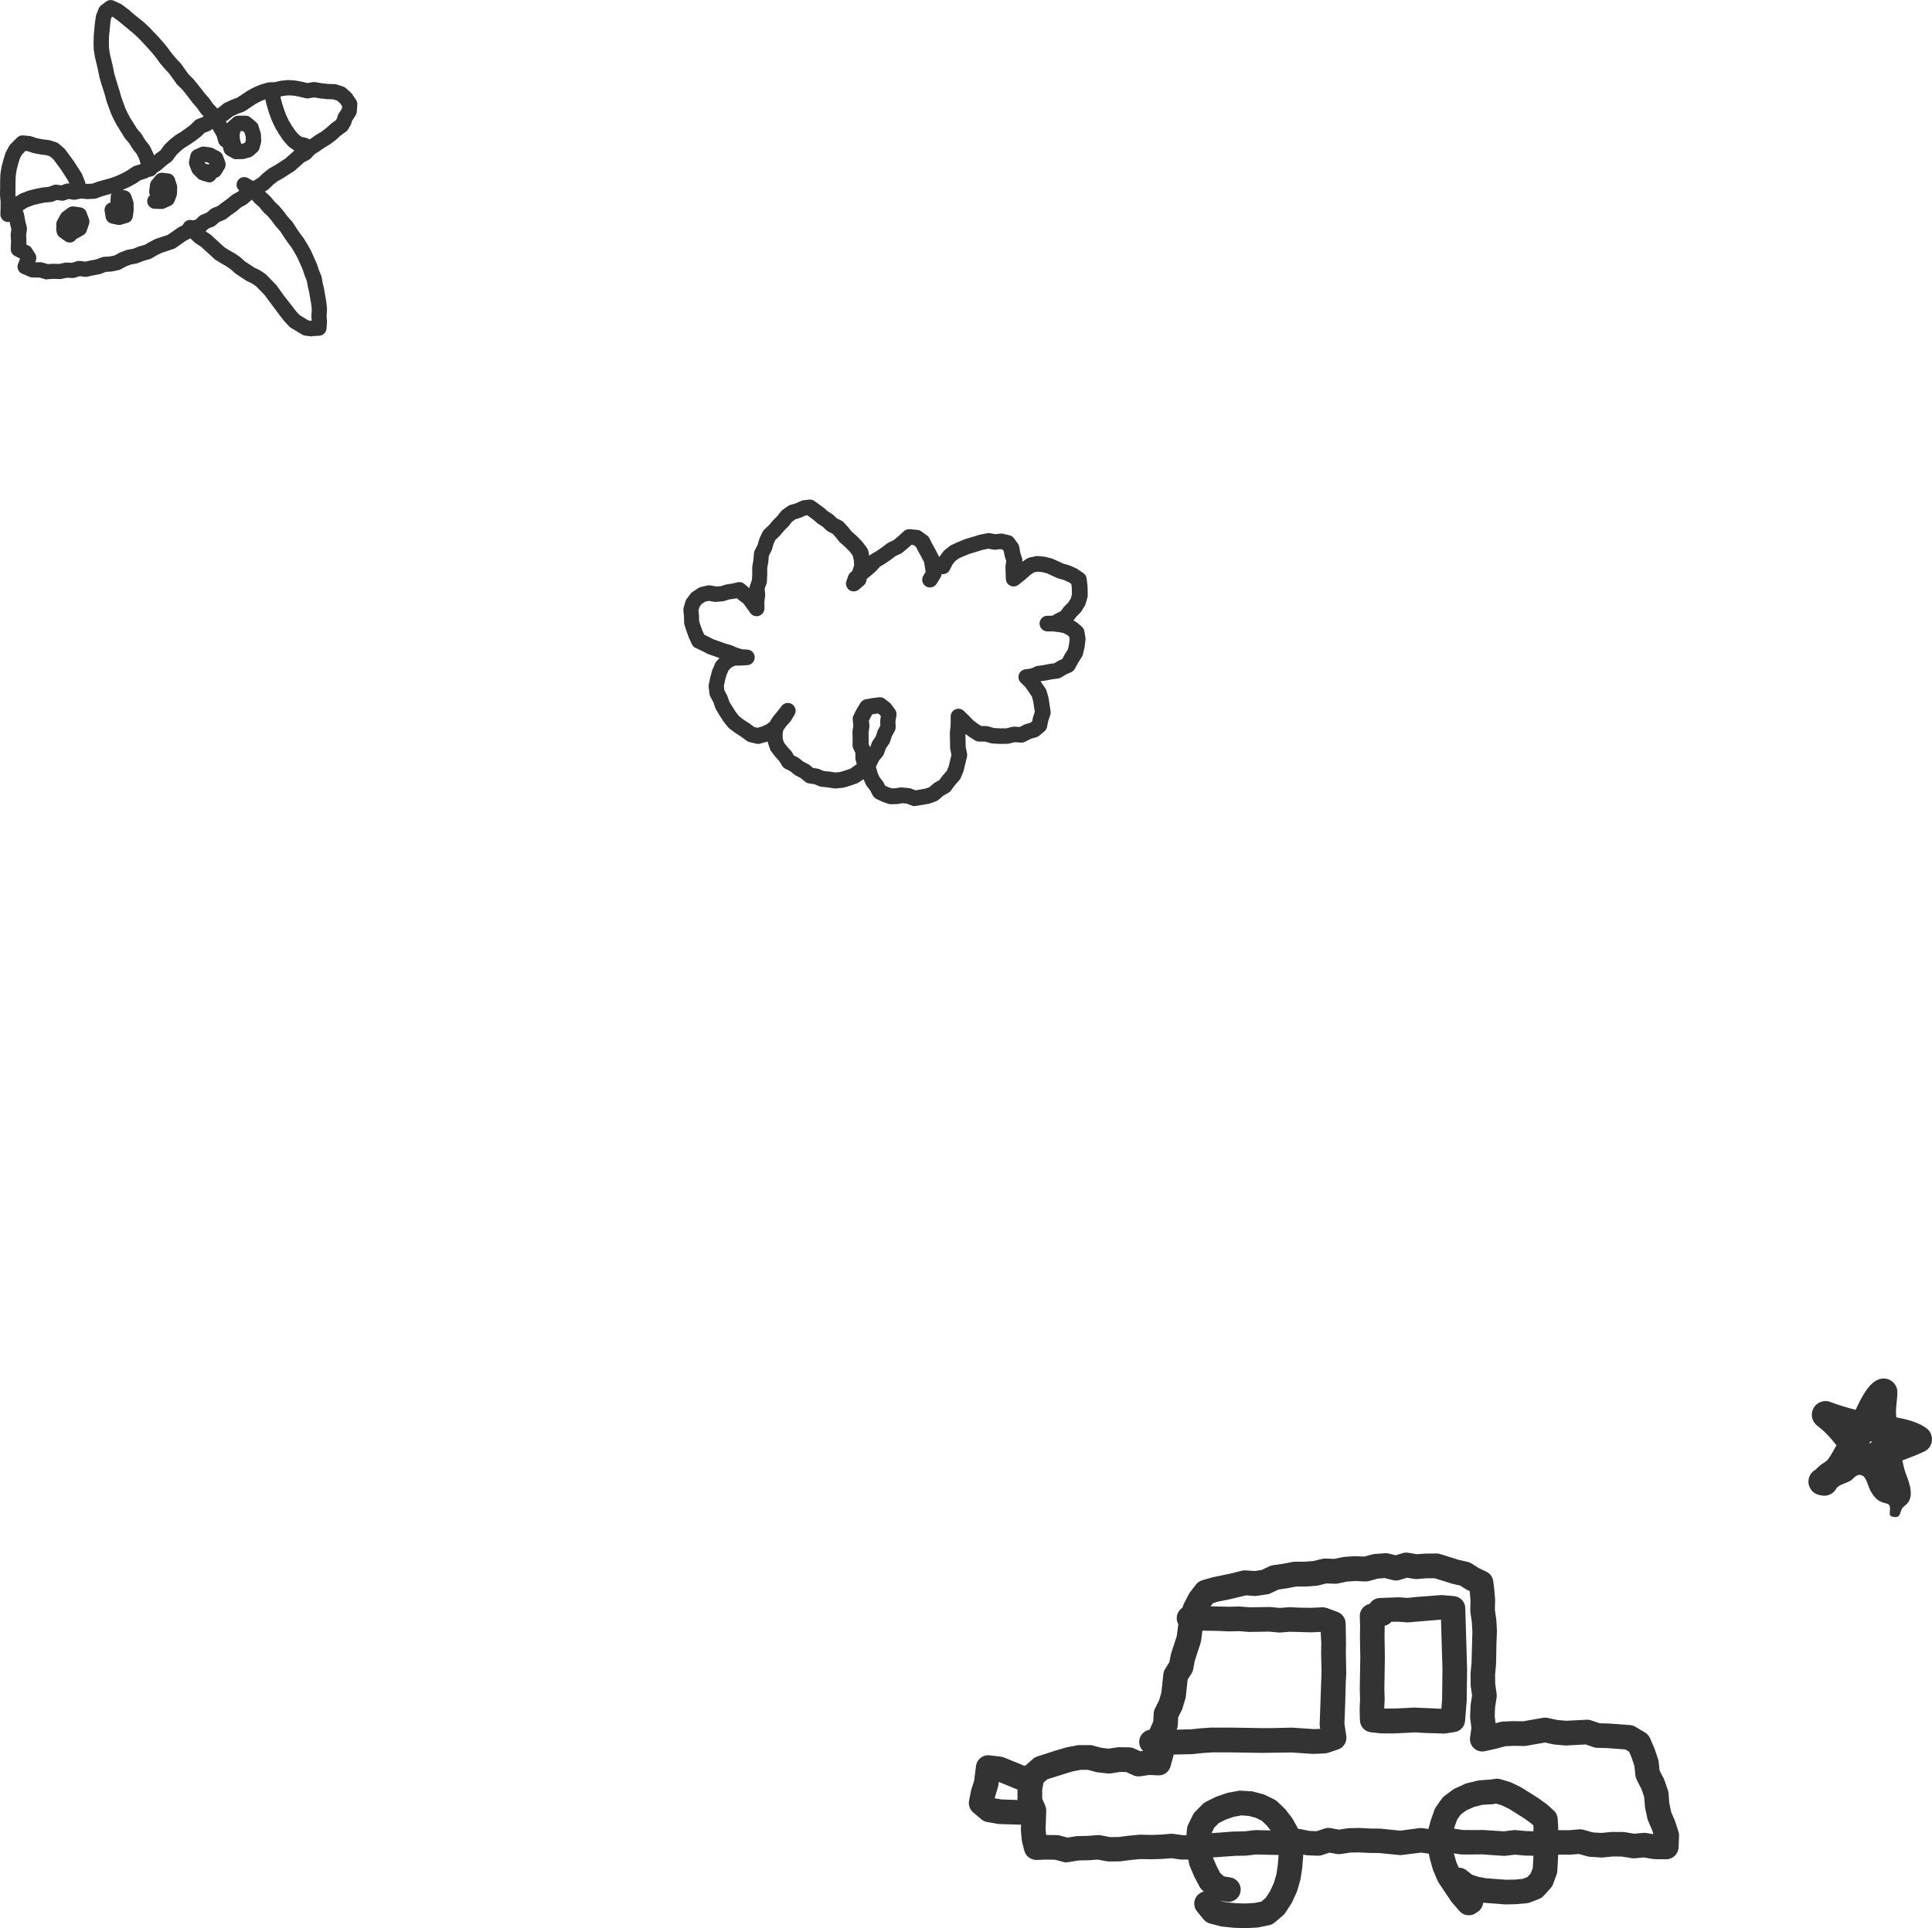 <?xml version="1.0" encoding="UTF-8"?>
<svg id="_レイヤー_2" data-name="レイヤー 2" xmlns="http://www.w3.org/2000/svg" viewBox="0 0 455.59 454.71">
  <defs>
    <style>
      .cls-1 {
        fill: #333;
      }
    </style>
  </defs>
  <g id="_あなたの思い" data-name="あなたの思い">
    <g>
      <g>
        <path class="cls-1" d="M251.61,439.23c-.25,0-.5-.03-.74-.1l-2.13-.56-2.11-.02-2.17,.08c-1.35,.02-2.56-.85-2.91-2.17l-.52-2.01c-.04-.15-.07-.31-.08-.47l-.21-2.24c0-.12-.01-.24,0-.37l.13-3.88-.69-1.58c-.16-.37-.25-.77-.25-1.17v-3.03c0-.18,.03-.35,.06-.53l.55-2.89c.12-.65,.46-1.23,.95-1.65l2.11-1.84c.29-.25,.62-.44,.99-.57l4.49-1.45,2.31-.67c.1-.03,.18-.05,.28-.07l2.32-.44c.18-.03,.36-.05,.53-.05h2.36c.26-.02,.5,.02,.75,.08l2.12,.56,1.71,.19,2-.31c.16-.03,.33-.04,.49-.03l2.34,.04c.41,0,.8,.1,1.17,.26l1.45,.66,1.48-.22c.19-.02,.37-.03,.55-.03h0l-.04-1.49,.02-2.36c0-.4,.09-.79,.25-1.16l.78-1.76,.1-1.92c.02-.4,.13-.8,.31-1.16l.98-1.95,.53-1.81,.46-4.33c.05-.45,.2-.87,.43-1.25l.99-1.58,.33-1.71c.02-.12,.05-.25,.09-.36l1.32-4.07,.6-4.51c.03-.2,.07-.4,.14-.58l.85-2.32c.04-.11,.09-.23,.14-.33l1.12-2.15c.08-.16,.17-.3,.28-.44l1.39-1.82c.38-.49,.9-.85,1.5-1.02l2.26-.65c.08-.03,.17-.04,.25-.06l4.54-.96,2.23-.57c.3-.08,.61-.11,.91-.08l2.16,.14,1.63-.24,1.86-.88c.27-.12,.55-.21,.84-.25l2.37-.34,2.22-.43c.18-.03,.35-.05,.53-.05h2.32s2.05-.16,2.05-.16l2.11-.51c.26-.07,.53-.09,.79-.08l2.06,.08,2.01-.42c.14-.02,.27-.05,.41-.06l2.39-.15c.1,0,.21,0,.31,0l1.95,.09,1.93-.52c.18-.05,.36-.08,.54-.09l2.39-.18c.31-.02,.62,0,.92,.08l1.63,.4,1.62-.5c.43-.13,.89-.16,1.34-.09l2.03,.34,2.03-.15c.06,0,.12,0,.19,0l2.39-.02c.3-.03,.61,.04,.91,.14l4.39,1.37,2.05,.46c.33,.07,.64,.2,.92,.38l1.72,1.09,1.78,.84c.89,.42,1.51,1.28,1.64,2.26l.2,1.58,.23,2.58c0,.11,.02,.21,.01,.32l-.06,2.24,.32,2.25c.01,.09,.02,.17,.03,.26l.13,2.5c0,.1,0,.19,0,.3l-.11,2.48-.09,4.92c0,.07,0,.14-.01,.2l-.22,2.38,.03,2.19,.33,2.35c.05,.28,.04,.57,0,.85l-.37,2.36-.08,2.12,.2,1.61,1.05-.29c.21-.06,.43-.09,.64-.1l2.48-.1c.05-.01,.1-.01,.16,0l2.19,.03,4.71-.83c.36-.06,.72-.04,1.08,.03l2.3,.5,2.06,.18,4.83-.25c.36-.02,.71,.04,1.05,.16l1.99,.67,2.05,.06,5.1,.37c.45,.03,.88,.17,1.28,.4l2.28,1.36c.52,.31,.93,.78,1.17,1.33l1,2.3c.03,.08,.06,.16,.09,.23l.82,2.45c.07,.2,.11,.4,.13,.61l.22,2.04,.96,1.85c.06,.13,.12,.26,.17,.39l.83,2.42c.08,.23,.13,.47,.14,.71l.2,2.4,.44,2.04,.87,2.03c.04,.09,.07,.18,.1,.27l.76,2.39c.1,.33,.14,.68,.12,1.02l-.12,2.65c-.08,1.55-1.35,2.76-2.9,2.76h-.02l-2.64-.02c-.16,0-.32-.02-.47-.04l-2.15-.37-2.15,.2c-.25,.02-.5,0-.74-.03l-2.28-.38-2.15-.02-2.39,.24c-.15,.02-.3,.02-.46,0l-2.51-.16c-.2,0-.41-.04-.61-.1l-2.02-.57-2.05,.17c-.09,0-.17,.02-.26,0l-4.95-.05-2.36,.28c-.14,.02-.28,.03-.41,.03l-2.56-.05c-.07,0-.14-.01-.2-.01l-2.26-.21-2.25,.27c-.19,.02-.38,.03-.58,.01l-4.97-.34-2.31,.02h-2.47c-.13-.01-.27-.03-.4-.04l-2.2-.32h-2.08s-2.29,.21-2.29,.21c-.22,.02-.44,.02-.65-.02l-2.02-.27-4.51,.57c-.2,.03-.42,.03-.62,0l-4.71-.47-2.28-.02-2.44-.13-2.12,.04-2.22,.35c-.32,.05-.65,.05-.97-.02l-1.69-.31-1.71,.57c-.33,.11-.68,.15-1.02,.15l-2.42-.09c-.15,0-.31-.02-.47-.06l-1.87-.38-1.9,.36c-.19,.04-.39,.07-.59,.05l-7.26-.17-2.26,.26c-.1,0-.2,.02-.3,.02l-2.38,.04-4.89,.35-2.38,.04-2.23,.41c-.15,.03-.31,.05-.47,.05l-2.48,.04c-.15,.01-.3,0-.45-.02l-2.18-.31-2.15,.17-2.61,.08-2.46-.05-2.3,.21-2.37,.31c-.11,.02-.24,.03-.36,.03l-2.47,.02c-.19-.02-.38-.02-.56-.05l-2.11-.39-2.1,.15-2.41,.05-2.27,.38c-.16,.03-.32,.04-.48,.04Zm-4.94-6.49l2.5,.03c.24,0,.48,.04,.71,.09l1.86,.5,1.87-.31c.13-.02,.28-.04,.41-.04l2.48-.06,2.32-.17c.25-.02,.5,0,.75,.04l2.2,.42,2.02-.02,2.29-.3,2.57-.24c.11-.01,.22-.01,.34-.01l2.48,.06,2.32-.08,2.33-.19c.21-.01,.42,0,.63,.03l2.26,.31,2.01-.03,2.23-.41c.15-.02,.31-.04,.47-.04l2.47-.04,4.76-.35c.06,0,.12,0,.19,0l2.33-.04,2.32-.28c.13-.02,.28-.02,.41-.02l7.11,.17,2.16-.42c.38-.07,.76-.07,1.13,0l2.2,.44,1.66,.07,1.9-.63c.47-.15,.96-.19,1.44-.1l1.94,.36,1.93-.3c.12-.03,.25-.04,.39-.04l2.42-.05c.06,0,.14,0,.22,0l2.41,.13,2.3,.02c.09,0,.17,0,.27,.02l4.51,.46,4.46-.59c.27-.03,.54-.03,.8,0l2.09,.29,2.1-.19c.08,0,.16,0,.24-.02h2.41c.19,0,.29,0,.44,.02l2.22,.33,2.21,.02,2.37-.02c.08,0,.14,0,.2,0l4.89,.32,2.27-.28c.21-.02,.42-.03,.62,0l2.46,.22,2.25,.05,2.36-.28c.12-.02,.25-.03,.38-.02l4.98,.05,2.44-.21c.35-.02,.69,0,1.03,.1l2.23,.63,1.97,.12,2.32-.23c.1-.01,.21-.01,.31-.01l2.53,.02c.15,0,.3,.02,.45,.04l2.14,.36,2.16-.19c.25-.03,.5-.01,.75,.03l1.62,.27-.31-.98-.93-2.16c-.08-.17-.13-.35-.17-.53l-.54-2.51c-.03-.12-.05-.25-.05-.38l-.18-2.22-.64-1.88-1.11-2.15c-.16-.32-.27-.67-.31-1.02l-.24-2.26-.68-2.03-.57-1.33-.89-.53-4.28-.32-2.35-.06c-.29,0-.58-.06-.85-.15l-1.89-.65-4.38,.24c-.15,0-.29,0-.44,0l-2.47-.21c-.12-.01-.24-.03-.36-.06l-1.94-.42-4.29,.76c-.2,.04-.4,.06-.59,.06l-2.4-.04-2.07,.09-2.09,.57-2.71,.6c-.93,.2-1.9-.06-2.59-.7-.7-.64-1.04-1.58-.91-2.52l.31-2.3-.27-2.15c-.03-.16-.03-.32-.03-.48l.1-2.53c0-.12,.01-.23,.03-.35l.33-2.1-.3-2.1c-.03-.12-.03-.25-.03-.38l-.03-2.52c0-.11,0-.2,.01-.3l.22-2.43,.2-7.31-.12-2.22-.35-2.36c-.02-.16-.03-.32-.02-.48l.05-2.32-.19-2.19-.5-.24c-.11-.05-.21-.11-.32-.17l-1.45-.92-1.66-.37c-.08-.01-.14-.04-.22-.06l-4.12-1.28h-1.83s-2.29,.18-2.29,.18c-.23,.01-.46,0-.69-.03l-1.7-.28-1.73,.53c-.51,.16-1.04,.17-1.56,.05l-1.95-.49-1.65,.12-2.09,.57c-.29,.07-.59,.11-.88,.1l-2.25-.1-2.03,.12-2.14,.46c-.23,.04-.46,.07-.7,.06l-2.02-.07-1.95,.48c-.15,.04-.31,.06-.47,.07l-2.39,.18c-.07,0-.13,0-.2,0h-2.15s-2.09,.41-2.09,.41l-2.06,.3-1.85,.88c-.26,.12-.54,.21-.82,.25l-2.37,.35c-.21,.03-.41,.04-.62,.03l-2-.14-4.26,1.02-2.27,.44-1.23,.35-.66,.86-.91,1.76-.68,1.86-.57,4.34c-.02,.18-.06,.36-.11,.54l-1.37,4.19-.39,2.07c-.07,.35-.2,.69-.4,1l-.92,1.46-.42,3.94c-.01,.17-.05,.35-.1,.51l-.69,2.31c-.04,.17-.11,.33-.2,.49l-.82,1.63-.09,1.84c-.02,.35-.1,.7-.24,1.03l-.76,1.7-.02,1.66,.05,2.17c0,.29-.02,.57-.1,.85l-.64,2.3c-.36,1.3-1.53,2.19-2.91,2.13l-2.13-.09-2.07,.31c-.56,.08-1.14,0-1.65-.23l-1.68-.77-1.48-.02-2.13,.33c-.26,.03-.51,.04-.76,.02l-2.31-.26c-.14-.01-.29-.04-.43-.07l-1.95-.52h-1.71s-1.91,.37-1.91,.37l-5.93,1.85-.9,.79-.31,1.64v2.15s.71,1.63,.71,1.63c.17,.4,.26,.83,.24,1.27l-.15,4.34,.13,1.36Z"/>
        <path class="cls-1" d="M273.9,413.92c-.09,0-.18,0-.27-.01l-2.36-.22c-1.6-.15-2.77-1.56-2.62-3.16,.15-1.6,1.57-2.77,3.16-2.62l2.11,.2,2.12-.17,4.8-.12,2.23-.23,2.48-.17c.06,0,.14,0,.21,0h2.35s2.34,0,2.34,0l7.18,.12h2.26l4.7-.11c.06,0,.13,0,.19,0l4.96,.34,1.58-.06-.1-.67c-.02-.17-.03-.35-.02-.52l.43-12.13-.09-4.49,.03-2.47-.13-2.58-2.12,.1h-.16l-5-.13-2.2,.17c-.17,.02-.33,.02-.5,0l-2.21-.21-4.59,.08c-.1,0-.19,0-.28-.01l-2.21-.18-2.22,.06h-.21l-2.37-.11-7.01-.12c-1.61-.02-2.89-1.34-2.87-2.95,.02-1.59,1.32-2.87,2.91-2.87h.04l9.47,.24,2.27-.06c.1,0,.2,0,.31,.01l2.24,.18,4.61-.07c.11,0,.22,0,.33,.01l2.12,.21,2.13-.17c.11,0,.23,0,.35,0l2.37,.11,2.52,.03,2.63-.12c.39-.02,.78,.05,1.15,.18l2.49,.93c1.12,.42,1.87,1.49,1.89,2.69l.08,4.57-.03,2.45,.09,4.6c0,.05,0,.11,0,.16l-.12,2.33-.12,4.63-.18,4.9,.43,2.91c.2,1.4-.61,2.73-1.95,3.18l-2.33,.78c-.26,.09-.53,.14-.8,.15l-2.55,.11c-.12,0-.23,0-.35,0l-4.93-.34-7,.1-7.12-.11h-2.31s-2.27,0-2.27,0l-2.27,.15-2.25,.24c-.08,0-.16,0-.24,.02l-4.72,.11-2.22,.18c-.08,0-.15,0-.23,0Z"/>
        <path class="cls-1" d="M340.43,408.82h-.04l-4.51-.14-2.08-.13-5.01,.24h-2.68c-.11,0-.2,0-.3,0l-2.51-.26c-1.45-.15-2.56-1.35-2.61-2.81l-.07-2.42c0-.07,0-.14,0-.2l.1-2.36-.07-2.36,.12-7.51-.08-4.78,.04-2.59-.08-2.31c-.05-1.44,.97-2.67,2.33-2.95,.5-.81,1.37-1.34,2.32-1.38l4.41-.17c.09,0,.18,0,.26,0l1.9,.14,2.43-.24,5.39-.41c.17-.02,.34-.01,.5,0l2.69,.23c1.47,.13,2.61,1.34,2.65,2.82l.43,14.35-.09,7.29c0,.07,0,.13,0,.19l-.39,4.8c-.12,1.33-1.13,2.41-2.45,2.61l-2.15,.33c-.15,.03-.3,.04-.46,.04Zm-6.63-6.1c.07,0,.13,0,.19,0l5.91,.26,.17-2.29,.08-7.09-.35-11.65-7.6,.64c-.17,.01-.33,.02-.5,0l-2.02-.15-1.59,.03c-.24,.28-.54,.52-.89,.69-.22,.11-.44,.19-.67,.24l-.04,2.6,.08,4.84-.12,7.44,.07,2.34v.2l-.1,2.11h2.23s4.96-.24,4.96-.24c.05,0,.12,0,.17,0Z"/>
        <path class="cls-1" d="M293.66,454.71s-.06,0-.09,0l-2.56-.08c-.07,0-.13,0-.2-.02l-2.55-.26c-.15,0-.29-.04-.44-.08l-2.48-.64c-.59-.15-1.13-.5-1.52-.98l-1.55-1.89c-1.01-1.25-.83-3.08,.42-4.09,.36-.3,.77-.49,1.2-.59l-.38-.33c-.27-.24-.49-.51-.65-.83l-1.16-2.2c-.04-.07-.07-.14-.1-.21l-.98-2.29c-.08-.17-.13-.36-.17-.54l-.51-2.43c-.03-.12-.04-.26-.06-.39l-.19-2.54c0-.15,0-.31,0-.46l.21-2.54c.03-.36,.12-.71,.29-1.04l1.1-2.25c.14-.28,.32-.54,.54-.77l1.77-1.79c.23-.23,.49-.42,.78-.56l2.29-1.13c.11-.06,.23-.11,.34-.14l2.23-.76c.13-.04,.27-.08,.41-.11l2.31-.43c.24-.04,.48-.06,.71-.04l2.35,.14c.19,0,.37,.04,.55,.09l2.26,.59c.19,.05,.38,.12,.55,.21l2.11,1.04c.27,.13,.51,.3,.72,.5l1.71,1.63c.11,.1,.21,.21,.3,.33l1.43,1.87c.09,.12,.18,.25,.25,.38l1.14,2.07c.11,.19,.19,.4,.25,.61l.69,2.45c.05,.17,.09,.36,.1,.54l.22,2.54c.02,.16,.02,.32,0,.48l-.2,2.54c0,.07-.02,.14-.02,.2l-.38,2.52c-.02,.12-.04,.26-.08,.38l-.71,2.45c-.04,.14-.09,.28-.15,.4l-1.06,2.32c-.06,.13-.13,.25-.21,.37l-1.39,2.14c-.15,.24-.34,.45-.56,.63l-1.94,1.66c-.38,.31-.82,.53-1.3,.63l-2.52,.52c-.14,.02-.28,.04-.42,.05l-2.56,.14c-.05,0-.11,0-.16,0Zm-2.37-5.88l2.34,.07,2.22-.13,1.58-.32,1.05-.89,1.04-1.6,.88-1.93,.6-2.05,.33-2.23,.18-2.2-.18-2.02-.53-1.87-.87-1.59-1.16-1.51-1.22-1.17-1.45-.71-1.7-.44-1.71-.11-1.75,.33-1.85,.63-1.67,.83-1.09,1.1-.66,1.34-.15,1.77,.16,2.12,.41,1.96,.82,1.92,.85,1.62,.84,.74,1.56,.27c1.58,.27,2.65,1.78,2.37,3.35-.27,1.58-1.78,2.65-3.35,2.37l-1.45-.25v.02s1.35,.35,1.35,.35l2.23,.22Z"/>
        <path class="cls-1" d="M346.34,451.67c-.82,0-1.63-.35-2.2-1.01l-1.73-1.99c-.06-.08-.13-.17-.19-.25l-2.96-4.4c-.09-.14-.17-.29-.24-.44l-1.03-2.41c-.06-.12-.1-.25-.13-.37l-.7-2.52c-.02-.08-.04-.16-.05-.24l-.49-2.57c-.04-.22-.06-.45-.05-.67l.11-2.62c.01-.21,.04-.43,.1-.64l.62-2.28c.02-.07,.04-.14,.07-.21l.79-2.23c.09-.25,.21-.48,.37-.7l1.36-1.94c.18-.25,.39-.47,.64-.65l1.89-1.41c.16-.13,.34-.23,.53-.32l2.39-1.09c.17-.07,.33-.14,.52-.18l2.53-.62c.16-.04,.34-.07,.5-.07l2.48-.17,1.11-.17c.43-.05,.86-.03,1.27,.09l2.19,.66c.15,.05,.3,.1,.44,.17l2.07,1.01c.08,.04,.17,.09,.25,.14l3.92,2.46c.05,.03,.1,.06,.16,.11l1.85,1.35c.08,.06,.16,.12,.24,.19l1.41,1.28c.56,.5,.9,1.21,.94,1.97l.12,1.84c0,.09,0,.17,0,.25l-.06,2.44,.12,2.44c0,.09,0,.19,0,.28l-.26,5.03c-.02,.29-.07,.56-.17,.83l-.82,2.25c-.13,.36-.33,.69-.58,.96l-1.63,1.81c-.3,.33-.68,.6-1.1,.76l-2.17,.84c-.26,.1-.53,.16-.8,.18l-2.34,.21c-.07,0-.13,.01-.19,.01l-2.36,.06c-.11,0-.21,0-.32-.02l-4.61-.35c-.11,0-.22-.02-.33-.04h-.08c-.07,.85-.53,1.67-1.31,2.18l-.49,.32c-.48,.32-1.03,.47-1.58,.47Zm4.3-8.71l4.47,.34,2.09-.04,1.84-.16,1.15-.45,.79-.87,.48-1.31,.22-4.4-.12-2.42c0-.07,0-.14,0-.22l.06-2.42-.04-.54-.42-.38-1.65-1.21-3.65-2.29-1.72-.84-1.35-.4-.59,.1c-.08,0-.17,.02-.24,.03l-2.36,.15-2.01,.49-1.86,.85-1.27,.95-.87,1.24-.62,1.75-.51,1.86-.08,1.96,.4,2.12,.61,2.21,.6,1.39h.03c.63,0,1.27,.2,1.8,.63l1.32,1.04,1.54,.51,1.96,.35Z"/>
        <path class="cls-1" d="M243.65,430.47h-.16l-2.59-.15-5.17-.15c-.13,0-.25-.02-.37-.04l-2.57-.44c-.51-.09-.99-.31-1.38-.65l-1.92-1.62c-.8-.68-1.17-1.74-.97-2.78l.46-2.32c.02-.11,.05-.21,.08-.32l.65-2.04,.44-3.46c.19-1.59,1.63-2.74,3.23-2.54l2.61,.31c.26,.03,.51,.09,.76,.19l4.67,1.91,2.3,.43c1.58,.29,2.62,1.8,2.34,3.38-.29,1.57-1.8,2.62-3.38,2.33l-2.61-.48c-.2-.04-.39-.1-.59-.18l-3.94-1.62-.11,.78c-.03,.17-.06,.32-.11,.48l-.77,2.6h0l1.61,.27,7.67,.29c1.6,.09,2.83,1.46,2.73,3.07-.08,1.54-1.36,2.74-2.89,2.74Z"/>
      </g>
      <path class="cls-1" d="M215.69,190.11c-.23,0-.46-.04-.68-.13l-1.2-.47-1.01-.08-1.11,.18c-.09,.01-.17,.02-.25,.02l-1.34,.03c-.22,0-.44-.03-.65-.1l-1.27-.44c-.06-.02-.12-.05-.19-.08l-1.32-.63c-.36-.17-.66-.46-.85-.81l-.6-1.16-.79-1.02c-.09-.11-.16-.24-.22-.37l-.59-1.29-1.08,.74c-.13,.09-.27,.16-.42,.22l-1.48,.53s-.07,.02-.1,.03l-1.49,.44c-.11,.03-.22,.05-.34,.07l-1.56,.15c-.16,.01-.32,0-.47-.01l-1.49-.24-1.5-.15c-.18-.02-.35-.06-.51-.13l-1.16-.48-1.29-.19c-.34-.05-.65-.2-.91-.42l-1-.84-1.12-.56c-.12-.06-.24-.14-.34-.22l-.98-.81-1.18-.59c-.31-.15-.56-.39-.74-.68l-.71-1.15-.87-.96s-.07-.08-.1-.12l-.92-1.2c-.12-.16-.22-.34-.28-.53l-.49-1.44c-.04-.11-.06-.23-.08-.35-.05,.02-.1,.03-.14,.05l-1.59,.45c-.3,.08-.62,.09-.92,.02l-1.62-.38c-.25-.06-.48-.17-.68-.32l-1.27-.94-1.3-.84s-.06-.04-.1-.07l-1.31-.97c-.13-.09-.24-.2-.34-.32l-1.03-1.26s-.08-.1-.11-.15l-.88-1.36-.86-1.43c-.07-.11-.12-.22-.17-.35l-.47-1.37-.7-1.31c-.11-.2-.18-.41-.21-.64l-.2-1.63c-.03-.2-.02-.4,.02-.59l.33-1.61s.02-.08,.03-.12l.42-1.56c.03-.09,.05-.17,.09-.25l.66-1.51c.09-.21,.22-.4,.38-.56l.63-.65-2.62-.93c-.08-.03-.15-.06-.22-.09l-1.44-.74-1.36-.63c-.39-.19-.71-.51-.89-.9l-.67-1.46s-.04-.08-.05-.13l-.52-1.42-.49-1.53c-.06-.17-.08-.35-.09-.52l-.03-1.45-.14-1.43c-.02-.23,0-.47,.06-.69l.42-1.45c.06-.21,.16-.42,.3-.6l.91-1.21c.12-.17,.28-.31,.45-.42l1.34-.89c.18-.13,.39-.22,.6-.27l1.56-.36c.25-.06,.5-.06,.75-.02l1.37,.25,1.12-.09,1.1-.35c.1-.03,.2-.05,.29-.06l1.23-.18,1.25-.31c.57-.13,1.18,0,1.63,.39l1.21,1.02c0-.22,.03-.45,.11-.66l.47-1.34,.06-1.34v-1.54c0-.11,0-.21,.03-.32l.26-1.5,.12-1.55c.02-.25,.09-.49,.2-.71l.67-1.3,.4-1.39c.03-.11,.07-.21,.12-.3l.67-1.38c.1-.2,.24-.39,.4-.54l1.07-.99,.89-1.06s.06-.07,.09-.1l.98-.99,.89-1.13c.11-.14,.24-.26,.38-.36l1.25-.88c.16-.12,.34-.2,.53-.26l1.37-.41,1.21-.55c.17-.08,.35-.13,.53-.15l1.3-.16c.48-.06,.95,.07,1.33,.35l2.06,1.49c.06,.04,.12,.09,.17,.13l.87,.77,1.07,.68c.1,.06,.19,.14,.28,.22l.83,.79,1.05,.52c.2,.1,.38,.23,.53,.39l.97,1.05s.07,.07,.1,.11l.79,1,1.17,1.03s.07,.06,.1,.09l1.19,1.22c.06,.06,.12,.12,.16,.19l1.02,1.37c.16,.21,.27,.46,.32,.72l.24,1.15,.06-.06c.13-.15,.28-.27,.45-.37l1.3-.76,1.23-.85,1.16-.89c.1-.08,.22-.15,.33-.2l1.21-.57,1.19-1,1.23-1.12c.39-.35,.89-.52,1.41-.47l1.79,.17c.33,.03,.64,.15,.91,.34l1.35,.98c.24,.17,.43,.4,.56,.66l.75,1.48,.74,1.33,.77,1.5s.03,.07,.05,.1c.03-.04,.06-.09,.09-.13l.87-1.17c.09-.13,.21-.25,.33-.34l1.18-.94c.11-.09,.24-.17,.37-.23l1.36-.63,1.68-.7c.05-.02,.11-.04,.17-.06l3.36-1.02c.06-.02,.12-.03,.19-.05l1.74-.34c.23-.04,.46-.04,.69,0l1.2,.23,1.19-.14c.22-.03,.43-.01,.65,.04l1.5,.36c.42,.1,.8,.35,1.05,.7l.92,1.25c.17,.23,.28,.49,.33,.77l.23,1.34,.42,1.33c.09,.27,.11,.56,.06,.84l1.1-.73c.2-.13,.42-.22,.64-.27l1.44-.3c.18-.04,.37-.05,.55-.03l1.45,.14c.08,0,.16,.02,.24,.04l1.41,.34c.12,.03,.23,.06,.33,.11l2.55,1.16,1.28,.36c.09,.02,.17,.05,.26,.09l1.52,.68c.11,.05,.2,.1,.29,.17l1.34,.92c.43,.3,.72,.78,.78,1.3l.22,1.85c0,.06,0,.12,0,.18l.04,1.88c0,.18-.02,.35-.07,.52l-.42,1.51c-.05,.17-.12,.33-.21,.48l-.81,1.31c-.08,.12-.17,.24-.27,.34l-.97,.96-.61,.85,.44,.23c.12,.06,.23,.14,.34,.23l1.15,.97c.33,.28,.55,.67,.63,1.09l.25,1.47c.03,.17,.03,.35,.02,.53l-.19,1.66c-.01,.06-.02,.13-.04,.2l-.37,1.59c-.05,.21-.13,.41-.25,.59l-.84,1.32-.8,1.49c-.2,.36-.5,.64-.87,.81l-1.26,.56-1.15,.7c-.22,.14-.47,.22-.73,.25l-1.39,.17-1.34,.27s-.08,.02-.12,.02l-1.26,.19,1.16,1.68c.12,.16,.21,.35,.26,.55l.44,1.51c.02,.08,.04,.16,.05,.25l.47,3.08c.04,.3,.02,.6-.08,.89l-.47,1.36-.29,1.44c-.08,.41-.3,.78-.63,1.05l-1.22,1.02c-.19,.16-.42,.28-.67,.36l-1.32,.38-1.37,.7c-.3,.15-.63,.22-.97,.19l-1.43-.1-1.37,.33c-.13,.03-.27,.05-.41,.05l-1.68,.02h-.12l-1.67-.09c-.14,0-.27-.03-.4-.07l-1.39-.39h-1.39c-.35,0-.7-.1-1-.29l-1.37-.89s-.08-.05-.12-.08l-.71-.54,.06,3.06,.32,1.52c.05,.26,.05,.53-.01,.79l-.79,3.28c-.02,.09-.05,.19-.09,.28l-.64,1.51c-.08,.19-.19,.36-.32,.5l-1.03,1.16-.9,1.24c-.15,.22-.35,.4-.59,.53l-1.26,.71-1.07,.94c-.18,.15-.38,.28-.59,.35l-1.42,.52c-.1,.04-.19,.06-.29,.08l-3.06,.52c-.1,.02-.19,.02-.28,.02Zm-2.96-4.38c.05,0,.1,0,.15,0l1.51,.13c.18,.02,.35,.06,.52,.13l.99,.39,2.31-.4,.95-.34,.96-.84c.1-.09,.2-.16,.32-.23l1.08-.61,.72-.99c.04-.05,.08-.1,.12-.15l.89-1,.47-1.1,.64-2.68-.27-1.29c-.02-.12-.04-.24-.04-.35l-.06-3.39c0-.07,0-.14,0-.22l.16-1.64,.04-1.09-.02-1.04c-.01-.74,.42-1.43,1.1-1.72,.68-.3,1.48-.16,2.01,.35l1.1,1.06,1.06,1.12,1.1,.84,.85,.55h1.11c.18,.02,.34,.02,.51,.07l1.43,.4,1.41,.08h1.41s1.44-.36,1.44-.36c.18-.04,.37-.06,.55-.04l1.2,.08,1.08-.55c.11-.05,.22-.1,.33-.13l1.12-.32,.43-.36,.18-.92c.01-.08,.04-.16,.07-.24l.36-1.05-.39-2.54-.32-1.11-1.51-2.21-1.06-1.01c-.51-.49-.7-1.22-.49-1.9,.21-.67,.8-1.16,1.5-1.26l1.31-.18,1.12-.49c.15-.07,.32-.11,.49-.14l1.37-.18,1.35-.27c.05,0,.1-.02,.14-.03l1.06-.13,.91-.55c.07-.04,.14-.08,.2-.11l.79-.35,.54-1s.05-.08,.07-.13l.71-1.1,.27-1.18,.15-1.3-.1-.55-.48-.41-.89-.46-1.16-.22-1.23-.16h-1.4c-1.01-.02-1.82-.84-1.83-1.85,0-1.01,.81-1.83,1.81-1.84l1.17-.02,.96-.53,1.06-.53,.66-.91c.06-.08,.13-.16,.2-.23l.93-.92,.56-.9,.28-1-.03-1.53-.11-.94-.52-.36-1.25-.57-1.29-.36c-.1-.03-.19-.06-.28-.1l-2.47-1.13-1.13-.27-1.05-.1-.81,.17-.81,.53-1.32,1.18s-.06,.05-.09,.07l-1.44,1.14c-.54,.43-1.28,.52-1.91,.23-.63-.29-1.04-.91-1.07-1.6l-.1-2.83c0-.12,0-.23,.02-.34l.17-1.07-.33-1.04c-.03-.08-.05-.16-.06-.24l-.18-1.03-.27-.36-.52-.13-1.15,.14c-.18,.02-.37,.02-.55-.02l-1.14-.21-1.3,.25-3.19,.97-1.53,.63-1.08,.5-.82,.65-.62,.84-.57,1.14c-.36,.74-1.16,1.13-1.95,1-.02,.31-.11,.62-.28,.88l-.88,1.41c-.54,.86-1.67,1.12-2.54,.59-.86-.54-1.12-1.67-.58-2.54l.53-.85-.34-2.25-.61-1.19-.74-1.33-.59-1.15-.58-.43-.48-.04-.69,.63-1.44,1.2c-.12,.1-.26,.19-.4,.25l-1.25,.58-1.08,.83-1.36,.93s-.07,.05-.11,.07l-1.1,.65-.86,.97c-.06,.08-.14,.14-.21,.21l-2.05,1.74-.08,.42c-.07,.41-.29,.79-.61,1.06l-1.16,1c-.63,.54-1.55,.6-2.24,.13-.69-.47-.98-1.34-.7-2.13l.43-1.22c.1-.29,.28-.56,.51-.76l.45-.4c.02-.07,.03-.15,.06-.21l.38-1.13-.08-1.09-.24-1.16-.7-.95-1.06-1.08-1.24-1.09c-.08-.07-.16-.15-.23-.24l-.84-1.07-.7-.75-.99-.5c-.17-.08-.32-.18-.45-.31l-.9-.86-1.05-.67c-.08-.05-.16-.11-.23-.17l-.9-.8-1.48-1.07-.29,.04-1.07,.48c-.07,.03-.15,.06-.23,.09l-1.19,.36-.78,.56-.79,1c-.04,.06-.08,.1-.13,.15l-1,1.01-.92,1.09c-.05,.06-.1,.11-.15,.16l-.9,.84-.45,.92-.41,1.42c-.03,.12-.08,.23-.14,.34l-.59,1.13-.1,1.27c0,.06-.01,.12-.02,.18l-.25,1.43v1.46l-.08,1.7c0,.18-.04,.36-.1,.53l-.43,1.2,.12,1.22c.02,.13,.01,.28,0,.41l-.19,1.49,.02,1.49c0,.79-.5,1.51-1.25,1.76-.76,.25-1.59,0-2.06-.64l-1.65-2.29-.98-.73s-.07-.05-.1-.08l-.49-.42-.42,.1c-.06,.01-.12,.03-.18,.03l-1.17,.17-1.15,.36c-.13,.04-.27,.07-.4,.08l-1.57,.13c-.16,.02-.32,0-.48-.02l-1.23-.22-.87,.2-.8,.54-.52,.69-.23,.78,.11,1.14s0,.09,.01,.14l.02,1.26,.38,1.19,.48,1.27,.36,.78,.81,.38,1.39,.71,2.71,.96,1.35,.39c.07,.02,.14,.05,.2,.07l1.3,.56,1.13,.35,1.28,.08c.97,.06,1.73,.86,1.73,1.83s-.75,1.78-1.72,1.84l-1.63,.1-1.3,.02-.84,.41-.7,.72-.47,1.07-.37,1.37-.25,1.25,.12,.99,.61,1.14c.05,.08,.09,.17,.12,.27l.46,1.33,1.53,2.44,.82,1.01,1.07,.8,1.3,.83s.07,.05,.1,.08l1.01,.75,.79,.19,1-.28,1.15-.53,.69-.5,.79-1.24c.04-.07,.09-.13,.14-.19l1.01-1.21,.92-1.19c.6-.77,1.68-.94,2.48-.4,.81,.54,1.05,1.61,.56,2.45l-.8,1.36c-.06,.11-.14,.21-.22,.3l-.98,1.09-.69,1-.12,.85,.02,1.09,.3,.88,.68,.9,.94,1.03c.08,.08,.15,.18,.21,.28l.52,.85,.89,.44c.12,.06,.24,.14,.34,.22l.99,.81,1.14,.57c.13,.07,.25,.15,.36,.24l.77,.65,.99,.15c.14,.02,.29,.06,.42,.11l1.12,.46,1.29,.14s.07,0,.1,0l1.31,.21,1.15-.11,1.28-.38,1.21-.43,1.45-1.04-.26-.98c-.04-.15-.06-.31-.06-.46v-1.17s-.51-1.1-.51-1.1c-.11-.25-.17-.52-.16-.79l.02-1.55-.05-1.45c0-.1,0-.21,.02-.31l.19-1.31-.14-1.38c-.04-.35,.03-.7,.19-1.01l.72-1.43s.04-.09,.07-.13l.83-1.36c.27-.45,.72-.76,1.24-.86l1.56-.28s.07-.01,.11-.02l1.49-.18c.48-.05,.97,.08,1.36,.38l1.18,.94c.13,.1,.25,.22,.34,.36l.89,1.22c.29,.4,.41,.9,.33,1.39l-.23,1.34,.04,1.4c.01,.33-.07,.66-.23,.96l-.68,1.22-.43,1.32c-.05,.16-.13,.32-.23,.46l-.75,1.1-.45,1.27c-.07,.2-.18,.4-.32,.56l-.86,1.04-.61,1.23c-.03,.06-.06,.12-.1,.18,.03,.06,.05,.13,.06,.19l.34,1.27,.45,.99,.77,.98c.07,.09,.13,.19,.18,.29l.39,.76,.67,.32,.86,.3,.88-.02,1.2-.19c.1-.02,.19-.02,.29-.02Zm-7.91-10.31l.37,.83,.4-1.11c.05-.15,.12-.29,.21-.42l.73-1.08,.4-1.24c.04-.11,.08-.22,.14-.33l.52-.93-.03-1.08c0-.12,0-.25,.03-.37l.13-.76-.28-.38-.38-.3-1.35,.21-.36,.59-.45,.89,.11,1.07c.02,.14,.02,.3,0,.44l-.2,1.38,.04,1.38-.02,1.22Z"/>
      <g>
        <path class="cls-1" d="M11.1,65.91c-.17,0-.35-.02-.52-.07l-1.26-.38-1.65-.02c-.23,0-.47-.05-.68-.14l-1.76-.74c-.91-.39-1.34-1.42-.98-2.34l.48-1.19-.04-.07-1.17-.59c-.63-.32-1.01-.97-.99-1.68l.07-1.88-.09-1.32c0-.12,0-.25,.02-.38l.15-1.05-.27-1.03s-.02-.08-.03-.13l-.27-1.48-.51-1.38c-.21-.57-.11-1.21,.25-1.71l.92-1.24c.14-.18,.31-.34,.51-.46l1.46-.89c.09-.06,.19-.1,.3-.15l1.65-.62c.07-.02,.14-.04,.22-.07l1.7-.41,1.46-.28c.07-.02,.13-.02,.2-.03l1.15-.09,1.12-.43c.29-.11,.6-.14,.91-.1l.99,.15,.95-.34c.3-.11,.63-.13,.95-.08l1.07,.2,1.2-.25c.18-.04,.37-.05,.55-.03l1.43,.15,1.16-.05,1.22-.45s.09-.03,.13-.04l2.98-.83,1.36-.49,1.32-.61,1.27-.68,1.25-.85c.15-.11,.31-.18,.49-.24l1.34-.41,2.44-1.4,1.05-.93s.09-.07,.13-.11l1.14-.84,.83-1.14c.06-.08,.13-.17,.2-.24l1.08-1.04s.08-.08,.13-.11l1.16-.93c.06-.04,.12-.08,.18-.13l1.23-.75,1.17-.82,1.04-.79,1-.98c.18-.18,.4-.32,.63-.41l1.22-.46,1.1-.76c.07-.05,.14-.09,.2-.13l1.34-.68,1.19-.69,1.14-.91c.11-.09,.23-.17,.36-.22l1.42-.66s.09-.04,.14-.06l1.28-.47,2.41-1.61c.06-.04,.12-.07,.18-.11l1.38-.73s.1-.05,.15-.07l1.39-.57c.07-.03,.13-.05,.19-.07l1.44-.41c.14-.04,.29-.06,.44-.07l1.31-.04,1.28-.3c.08-.02,.16-.03,.24-.04l1.49-.15c.1,0,.19,0,.29,0l1.48,.1c.08,0,.16,.02,.24,.03l1.47,.28,1.18,.29,1.27-.21c.2-.04,.39-.04,.59,0l1.56,.26,1.48,.16,1.55,.05c.17,.01,.34,.04,.51,.09l1.52,.5c.24,.08,.46,.21,.65,.38l1.16,1.05c.11,.1,.2,.21,.29,.33l.91,1.36c.22,.33,.33,.73,.3,1.13l-.12,1.67c-.02,.3-.12,.59-.28,.85l-.87,1.35-.14,.51c-.04,.15-.1,.3-.18,.43l-.56,.99c-.13,.22-.31,.42-.52,.57l-1.21,.86-1.13,1.03s-.08,.07-.12,.1l-1.2,.91c-.06,.04-.11,.08-.17,.12l-1.24,.73-1.18,.83-1.15,.73-.89,.96c-.13,.14-.29,.26-.47,.36l-1.16,.62-2.12,1.89c-.07,.06-.13,.11-.21,.16l-2.59,1.66-1.29,.72-1.01,.79-1.03,1c-.09,.09-.18,.16-.28,.23l-1.28,.82c-.05,.03-.1,.06-.15,.09l-1.24,.64-1.05,.76-1.08,.95c-.1,.08-.2,.16-.31,.22l-1.18,.66-1.04,.87s-.07,.06-.11,.09l-1.24,.88-1.15,.88c-.13,.1-.27,.18-.43,.25l-1.15,.46-.92,.81c-.16,.14-.34,.25-.53,.32l-1.1,.42-.87,.83c-.22,.21-.48,.35-.77,.43l-1.32,.36-2.39,1.28-2.41,1.69c-.14,.1-.3,.18-.46,.23l-2.81,.93-1.17,.58-1.27,.74c-.14,.08-.29,.14-.44,.18l-1.36,.37-1.3,.53c-.11,.05-.24,.08-.36,.11l-1.35,.25-1.15,.43-1.25,.69c-.15,.08-.31,.14-.48,.18l-1.49,.32c-.09,.02-.18,.03-.28,.04l-1.26,.08-1.18,.45c-.1,.04-.21,.07-.32,.09l-1.49,.27-1.41,.32c-.21,.05-.42,.05-.63,.03l-1.16-.15-1.09,.35c-.21,.06-.42,.1-.63,.08l-1.29-.06-1.27,.27c-.15,.03-.29,.05-.44,.04l-1.44-.05-1.43,.09s-.08,0-.12,0Zm-2.79-4.07h1.3c.17,.01,.33,.04,.5,.09l1.19,.35,1.2-.08c.06,0,.12,0,.17,0l1.3,.04,1.29-.28c.15-.03,.31-.05,.47-.04l1.21,.06,1.16-.37c.25-.08,.52-.1,.78-.07l1.24,.16,1.17-.27,1.41-.26,1.28-.49c.17-.06,.35-.1,.53-.12l1.4-.08,1.1-.24,1.13-.62c.08-.04,.15-.07,.23-.1l1.42-.54c.1-.04,.21-.07,.31-.08l1.32-.24,1.23-.51c.07-.03,.14-.05,.22-.07l1.25-.34,1.11-.65s.07-.04,.11-.06l1.35-.68c.09-.04,.17-.08,.26-.1l2.61-.86,2.31-1.62c.06-.04,.11-.07,.17-.11l2.67-1.43c.12-.06,.25-.12,.37-.15l1.07-.3,.8-.76c.17-.16,.37-.29,.6-.38l1.14-.44,.92-.8c.15-.13,.32-.24,.51-.32l1.2-.47,1.01-.78,1.24-.88,1.12-.93c.09-.07,.18-.14,.28-.19l1.16-.65,1-.87s.09-.08,.13-.11l1.23-.89c.07-.06,.15-.11,.23-.14l1.28-.66,1.05-.68,.97-.94s.1-.09,.15-.13l1.19-.94c.07-.06,.15-.1,.23-.15l1.33-.75,2.35-1.51,2.17-1.93c.11-.09,.23-.18,.36-.25l1.08-.58,.85-.91c.11-.11,.23-.21,.36-.3l1.28-.81,1.16-.82s.08-.05,.12-.07l1.21-.72,1.06-.81,1.16-1.05c.05-.05,.11-.09,.17-.13l.97-.7,.25-.44,.15-.55c.05-.18,.12-.35,.23-.51l.77-1.2,.05-.59-.44-.66-.71-.64-.91-.31-1.36-.04s-.08,0-.13-.01l-1.6-.17s-.07-.01-.11-.02l-1.32-.22-1.33,.22c-.24,.04-.49,.03-.72-.03l-1.46-.36-1.27-.24-1.23-.08-1.22,.12-1.33,.32c-.12,.03-.24,.04-.36,.05l-1.27,.04-1.12,.32-1.22,.5-1.21,.63-2.55,1.7c-.11,.07-.23,.13-.36,.18l-1.41,.52-1.15,.54-1.07,.86c-.07,.06-.14,.11-.22,.15l-1.34,.78s-.06,.03-.09,.05l-1.29,.65-1.18,.82c-.12,.08-.25,.15-.38,.2l-1.07,.4-.81,.8c-.06,.06-.12,.11-.18,.15l-1.18,.9-1.28,.89s-.06,.04-.09,.06l-1.18,.72-1.01,.81-.9,.87-.9,1.24c-.11,.15-.25,.28-.39,.39l-1.3,.96-1.13,1.01c-.1,.09-.21,.17-.32,.23l-2.73,1.57c-.12,.07-.25,.13-.39,.17l-1.28,.39-1.1,.75c-.05,.03-.1,.07-.16,.1l-1.41,.76s-.07,.03-.11,.05l-1.45,.66s-.1,.04-.14,.06l-1.5,.53s-.08,.02-.13,.04l-2.96,.82-1.42,.52c-.18,.06-.36,.1-.54,.11l-1.57,.07c-.09,0-.17,0-.27,0l-1.29-.13-1.28,.27c-.23,.05-.47,.05-.7,0l-.94-.17-.91,.32c-.28,.1-.58,.13-.88,.08l-.97-.14-.92,.35c-.16,.06-.32,.1-.49,.11l-1.31,.11-1.29,.25-1.52,.37-1.39,.52-1.02,.62-.12,.17,.22,.61c.04,.1,.07,.2,.08,.3l.28,1.57,.34,1.32c.06,.23,.08,.48,.04,.72l-.18,1.23,.07,1.22c0,.06,0,.12,0,.18l-.03,.82,.58,.29c.28,.14,.53,.36,.7,.64l.81,1.27c.31,.49,.37,1.11,.15,1.65l-.13,.32Z"/>
        <path class="cls-1" d="M35.4,41.68c-.78,0-1.5-.52-1.73-1.3l-.84-2.84-.56-1.17-.89-1.13c-.04-.05-.08-.11-.12-.17l-.79-1.28-.97-1.15c-.06-.07-.11-.14-.15-.22l-1.73-2.77s-.04-.07-.06-.11l-.68-1.26s-.03-.06-.05-.1l-.61-1.3s-.04-.08-.05-.12l-1-2.75s-.03-.09-.05-.13l-.36-1.39-.88-2.79-.44-1.53c-.02-.05-.03-.11-.04-.16l-.29-1.53-.71-2.94s-.02-.09-.03-.14l-.25-1.54c0-.08-.01-.15-.02-.23l-.04-1.56s0-.07,0-.1l.05-1.56s0-.08,0-.13l.28-2.96s0-.07,.02-.11l.21-1.44c.02-.15,.06-.29,.12-.43l.54-1.33c.12-.3,.32-.56,.58-.76l1.15-.87c.53-.4,1.24-.48,1.85-.2l1.64,.76c.11,.05,.23,.12,.32,.2l1.43,1.07s.07,.05,.1,.08l1.17,1.02,2.39,1.92s.06,.05,.08,.08l1.17,1.09s.05,.05,.08,.07l2.21,2.35,1.09,1.21s.04,.05,.06,.08l1,1.24,.95,1.3,.98,1.16,1.04,1.1c.06,.06,.11,.12,.15,.19l1.76,2.45,1.04,1.01s.09,.1,.13,.14l1.84,2.29,.85,1.11,.91,1.02c.05,.06,.1,.12,.15,.18l.73,1.08,.89,.96c.1,.11,.19,.23,.26,.36l.6,1.09,.83,.93c.09,.09,.16,.2,.23,.31l1.48,2.63c.08,.13,.13,.28,.17,.43l.38,1.45c.25,.96-.32,1.95-1.29,2.2-.96,.26-1.95-.32-2.21-1.29l-.32-1.22-1.26-2.23-.84-.94c-.09-.1-.17-.21-.24-.33l-.59-1.08-.84-.9c-.06-.07-.12-.14-.17-.22l-.74-1.09-.88-.99s-.07-.07-.1-.11l-1.74-2.27-.82-1-1.08-1.05c-.07-.07-.14-.15-.2-.23l-1.8-2.5-1.01-1.08-1.09-1.28s-.06-.07-.08-.11l-.94-1.29-.92-1.14-2.1-2.3-1.05-1.1-1.09-1.02-3.54-2.93-1.23-.93-.42-.19-.22,.55-.17,1.18-.28,2.92-.04,1.44,.04,1.4,.21,1.35,.71,2.96,.29,1.53,.85,2.87,.44,1.35,.38,1.41,.92,2.53,.55,1.2,.63,1.16,1.64,2.62,.97,1.15c.06,.07,.11,.14,.16,.22l.8,1.31,.95,1.21c.08,.1,.15,.22,.21,.34l.7,1.48c.05,.08,.08,.17,.1,.26l.88,2.98c.28,.96-.27,1.96-1.23,2.24-.17,.05-.34,.08-.51,.08Z"/>
        <path class="cls-1" d="M73.71,79.33c-.06,0-.13,0-.19,0l-1.54-.17c-.26-.03-.51-.11-.73-.25l-2.67-1.61c-.14-.09-.27-.19-.37-.31l-1.06-1.13s-.06-.07-.09-.1l-.96-1.21-3.75-5.03-1.98-2.03-.92-.62-1.15-.55c-.09-.04-.17-.09-.25-.14l-2.37-1.56c-.09-.05-.17-.12-.24-.18l-1.01-.91-1.05-.73-1.21-.69-1.3-.8c-.09-.06-.16-.12-.24-.18l-3.24-2.96-1.22-.79c-.09-.06-.19-.13-.27-.21l-2.3-2.17c-.73-.68-.78-1.82-.1-2.56,.68-.73,1.82-.78,2.55-.11l2.24,2.1,1.21,.79c.09,.06,.17,.12,.25,.19l3.16,2.9,1.1,.69,1.21,.68c.05,.03,.1,.06,.14,.08l1.22,.84c.07,.05,.13,.1,.18,.15l.99,.89,2.22,1.47,1.15,.54c.08,.04,.16,.08,.23,.13l1.18,.79c.1,.07,.19,.15,.27,.23l2.23,2.29c.06,.06,.12,.13,.17,.19l1.86,2.59,.93,1.17,1.84,2.38,.84,.9,2.09,1.26,.74,.08-.07-1.04c0-.07,0-.15,0-.23l.09-1.34-.13-1.26-.48-2.81-.32-1.38s-.01-.07-.02-.1l-.22-1.27-.49-1.19s-.03-.09-.05-.14l-.43-1.32-1.21-2.72-.73-1.33-.73-1.2-.9-1.19-.94-1.37-.8-1.25-.96-1.05s-.09-.1-.12-.15l-.91-1.23-.85-1.02-1.01-.95c-.06-.06-.11-.11-.16-.18l-.86-1.05-1.01-.91s-.07-.07-.11-.11l-.95-1.03-1.1-.96-1.33-.75c-.87-.49-1.18-1.59-.69-2.46,.49-.87,1.6-1.17,2.46-.68l1.5,.84c.11,.06,.21,.13,.3,.22l1.31,1.15s.09,.08,.13,.13l.96,1.03,1.04,.95c.07,.06,.13,.12,.18,.2l.87,1.06,1,.94c.05,.05,.1,.1,.14,.16l.96,1.14s.05,.06,.07,.08l.88,1.19,1.01,1.1c.07,.08,.14,.16,.2,.25l.85,1.33,.85,1.26,.9,1.19s.07,.1,.1,.15l.83,1.35,.8,1.46s.04,.08,.06,.12l1.29,2.91c.03,.05,.05,.11,.07,.17l.43,1.33,.54,1.31c.05,.12,.09,.25,.11,.37l.25,1.41,.33,1.39s.02,.08,.02,.12l.49,2.89s.02,.09,.02,.14l.14,1.47c.01,.1,.01,.2,0,.29l-.09,1.37,.09,1.36c0,.09,0,.17,0,.26l-.11,1.44c-.07,.9-.8,1.61-1.71,1.66l-1.5,.08h-.1Z"/>
        <path class="cls-1" d="M55.73,37.56c-.31,0-.62-.08-.88-.23l-1.23-.69c-.43-.24-.74-.64-.86-1.12l-.37-1.38c-.04-.17-.06-.33-.06-.5l.03-1.46c.02-.55,.27-1.04,.67-1.36l.26-1.13c.09-.37,.28-.71,.57-.96l1.14-1c.33-.29,.75-.45,1.2-.45h1.73c.43,0,.84,.15,1.17,.43l1.3,1.11c.27,.22,.46,.52,.56,.85l.5,1.67c.05,.14,.07,.29,.08,.44l.06,1.34c0,.18-.01,.35-.06,.52l-.33,1.29c-.09,.35-.28,.67-.55,.91l-.98,.87c-.22,.19-.47,.32-.74,.4l-1.29,.34c-.14,.04-.28,.06-.43,.06l-1.45,.03h-.04Zm.86-4.7l.29,1.07h.05l.67-.18,.24-.21,.13-.51-.04-.85-.28-.94-.4-.33h-.39l-.19,.16-.15,.69,.06,1.1Z"/>
        <path class="cls-1" d="M49.32,43.01c-.18,0-.36-.03-.54-.09l-1.4-.43c-.28-.09-.54-.24-.74-.45l-1.04-1.04c-.18-.18-.32-.4-.41-.64l-.52-1.38c-.12-.33-.14-.68-.07-1.02l.31-1.41c.12-.55,.5-1.02,1.01-1.25l1.3-.58c.32-.14,.67-.19,1.01-.14l1.46,.21c.2,.03,.4,.09,.58,.19l1.44,.75c.4,.21,.7,.56,.86,.98l.54,1.47c.18,.52,.13,1.09-.15,1.56l-.83,1.35c-.22,.35-.54,.62-.92,.76l-.24,.09c-.29,.67-.95,1.09-1.66,1.09Zm-.94-4.47l.69,.23,.31-.11,.04-.07-.54-.29-.62-.09,.12,.33Z"/>
        <path class="cls-1" d="M38.06,49.28h-.05l-1.55-.04c-1-.03-1.79-.86-1.75-1.86,.02-.54,.27-1.02,.66-1.34-.16-.32-.23-.68-.18-1.05l.19-1.51c.04-.34,.18-.66,.41-.93l.97-1.17c.39-.47,.99-.7,1.59-.64l1.37,.16c.71,.08,1.3,.57,1.51,1.25l.47,1.45c.06,.19,.09,.4,.08,.61l-.04,1.41c0,.2-.05,.39-.11,.57l-.48,1.31c-.17,.46-.52,.83-.97,1.03l-1.38,.61c-.23,.1-.48,.15-.73,.15Z"/>
        <path class="cls-1" d="M28.1,53.06c-.13,0-.26-.01-.39-.04l-1.4-.3c-.73-.16-1.28-.75-1.4-1.49l-.23-1.43c-.15-.94,.46-1.82,1.37-2.04l.05-1.38c.02-.52,.26-1.01,.67-1.33,.4-.33,.93-.46,1.45-.38l1.32,.23c.65,.11,1.19,.57,1.4,1.19l.46,1.33c.06,.18,.09,.36,.1,.55l.02,1.42c0,.09,0,.18,0,.27l-.19,1.4c-.09,.71-.59,1.29-1.27,1.49l-1.43,.42c-.16,.05-.34,.08-.51,.08Z"/>
        <path class="cls-1" d="M16.44,57.2c-.36,0-.72-.11-1.04-.33l-1.3-.92c-.45-.32-.73-.82-.76-1.36-.11-.33-.12-.67-.04-1l-.03-.64c-.01-.33,.06-.65,.22-.93l.78-1.43c.12-.23,.3-.43,.51-.59l1.3-.97c.38-.28,.86-.41,1.33-.34l1.56,.22c.66,.09,1.21,.54,1.44,1.17l.57,1.57c.14,.39,.15,.82,.01,1.21l-.55,1.61c-.14,.42-.44,.78-.83,1l-1.25,.69c-.11,.06-.24,.12-.36,.15-.03,.05-.06,.1-.09,.14-.35,.5-.91,.76-1.48,.76Z"/>
        <path class="cls-1" d="M71.8,36.1c-.12,0-.24-.01-.36-.04l-1.4-.29c-.25-.05-.49-.16-.69-.31l-1.19-.86c-.11-.08-.21-.18-.3-.28l-1.03-1.19c-.05-.05-.1-.11-.13-.17l-.88-1.3s-.04-.06-.06-.09l-.8-1.35s-.05-.09-.07-.14l-.68-1.42s-.04-.09-.06-.13l-.56-1.47s-.02-.07-.04-.1l-.47-1.49-.43-1.61c-.02-.08-.04-.15-.05-.22l-.21-1.56c-.13-.99,.57-1.9,1.56-2.03,.99-.13,1.9,.56,2.03,1.55l.19,1.44,.37,1.41,.44,1.36,.51,1.35,.61,1.28,.73,1.23,.79,1.17,.83,.94,.7,.51,1.02,.21c.97,.2,1.6,1.16,1.4,2.13-.17,.85-.93,1.44-1.77,1.44Z"/>
        <path class="cls-1" d="M1.89,52.36h-.06c-.99-.03-1.77-.87-1.74-1.86l.05-1.55v-1.42S0,46.04,0,46.04c0-.06,0-.12,0-.19l.03-1.55v-1.53s.06-1.64,.06-1.64c0-.07,0-.13,.02-.19l.24-1.54c0-.07,.02-.13,.04-.2l.41-1.5,.47-1.55c.04-.12,.09-.23,.14-.33l.74-1.37c.08-.15,.19-.29,.31-.42l1.57-1.58c.38-.38,.91-.56,1.44-.52l1.51,.14c.14,.02,.27,.04,.41,.09l1.33,.44,1.3,.25,1.43,.18c.1,0,.21,.03,.31,.06l1.42,.43c.24,.07,.46,.2,.65,.35l1.29,1.1c.1,.09,.19,.19,.27,.3l2.01,2.73,1.85,2.89c.06,.1,.11,.2,.16,.31l.59,1.54c.05,.13,.09,.27,.11,.41l.22,1.62c.13,.99-.56,1.9-1.55,2.03-.98,.13-1.9-.56-2.03-1.55l-.19-1.41-.46-1.18-1.67-2.6-1.81-2.46-.85-.73-.91-.28-1.34-.17s-.08-.01-.12-.02l-1.47-.29c-.08-.02-.15-.04-.22-.06l-1.25-.41-.46-.04-.79,.79-.53,.98-.4,1.32-.35,1.34-.21,1.35-.06,1.46v1.48s-.02,1.5-.02,1.5l.13,1.47s0,.1,0,.14v1.56s-.05,1.62-.05,1.62c-.03,.98-.84,1.75-1.81,1.75Z"/>
      </g>
      <path class="cls-1" d="M446.27,357.68c-.87-.23-.62-.73-.58-1.61,.05-1.35-.32-1.37-1.45-1.67-1.65-.42-2.42-1.53-3.2-2.91-.51-.91-.89-2.92-1.76-3.44-1.22-.71-1.88,.31-2.65,.96-.84,.7-3.08,1.07-3.59,2.03-.66,1.23-2.09,1.94-3.53,1.63-.09-.02-.17-.04-.26-.06-.84-.12-1.64-.56-2.18-1.31-1.05-1.45-.73-3.46,.73-4.5,.15-.11,.29-.22,.45-.32,.65-.74,1.41-1.24,1.96-1.61,.23-.16,.6-.4,.69-.5,.67-.83,1.46-2.24,2.16-3.51-1.35-1.77-2.8-3.36-4.52-4.63-1.29-.97-1.67-2.74-.89-4.16,.79-1.41,2.5-2.03,3.99-1.44,1.7,.65,3.67,1.27,5.94,1.85,1.88-4.06,3.46-6.55,5.63-7.24,1-.32,2.09-.13,2.92,.49,.84,.63,1.33,1.62,1.3,2.66-.02,.82-.11,1.6-.18,2.37-.1,.96-.19,1.78-.14,2.65,.02,.29,.04,.57,.06,.85,2.55,.45,5.1,1.12,7.06,2.52,.95,.67,1.46,1.79,1.34,2.95-.11,1.16-.83,2.16-1.89,2.63-1.65,.74-3.37,1.42-5.09,2.06,.14,.65,.29,1.29,.45,1.92,.09,.41,.27,.87,.46,1.38,.78,2.1,2.05,5.41-.08,7.18-.93,.77-.91,.71-1.28,1.83-.28,.88-.66,1.15-1.59,1.01l-.29-.06Zm-5.18-17.81c-.1,.18-.2,.34-.3,.52,.18-.06,.35-.13,.53-.19-.01-.1-.03-.21-.05-.31-.06,0-.11-.02-.18-.02Z"/>
    </g>
  </g>
</svg>